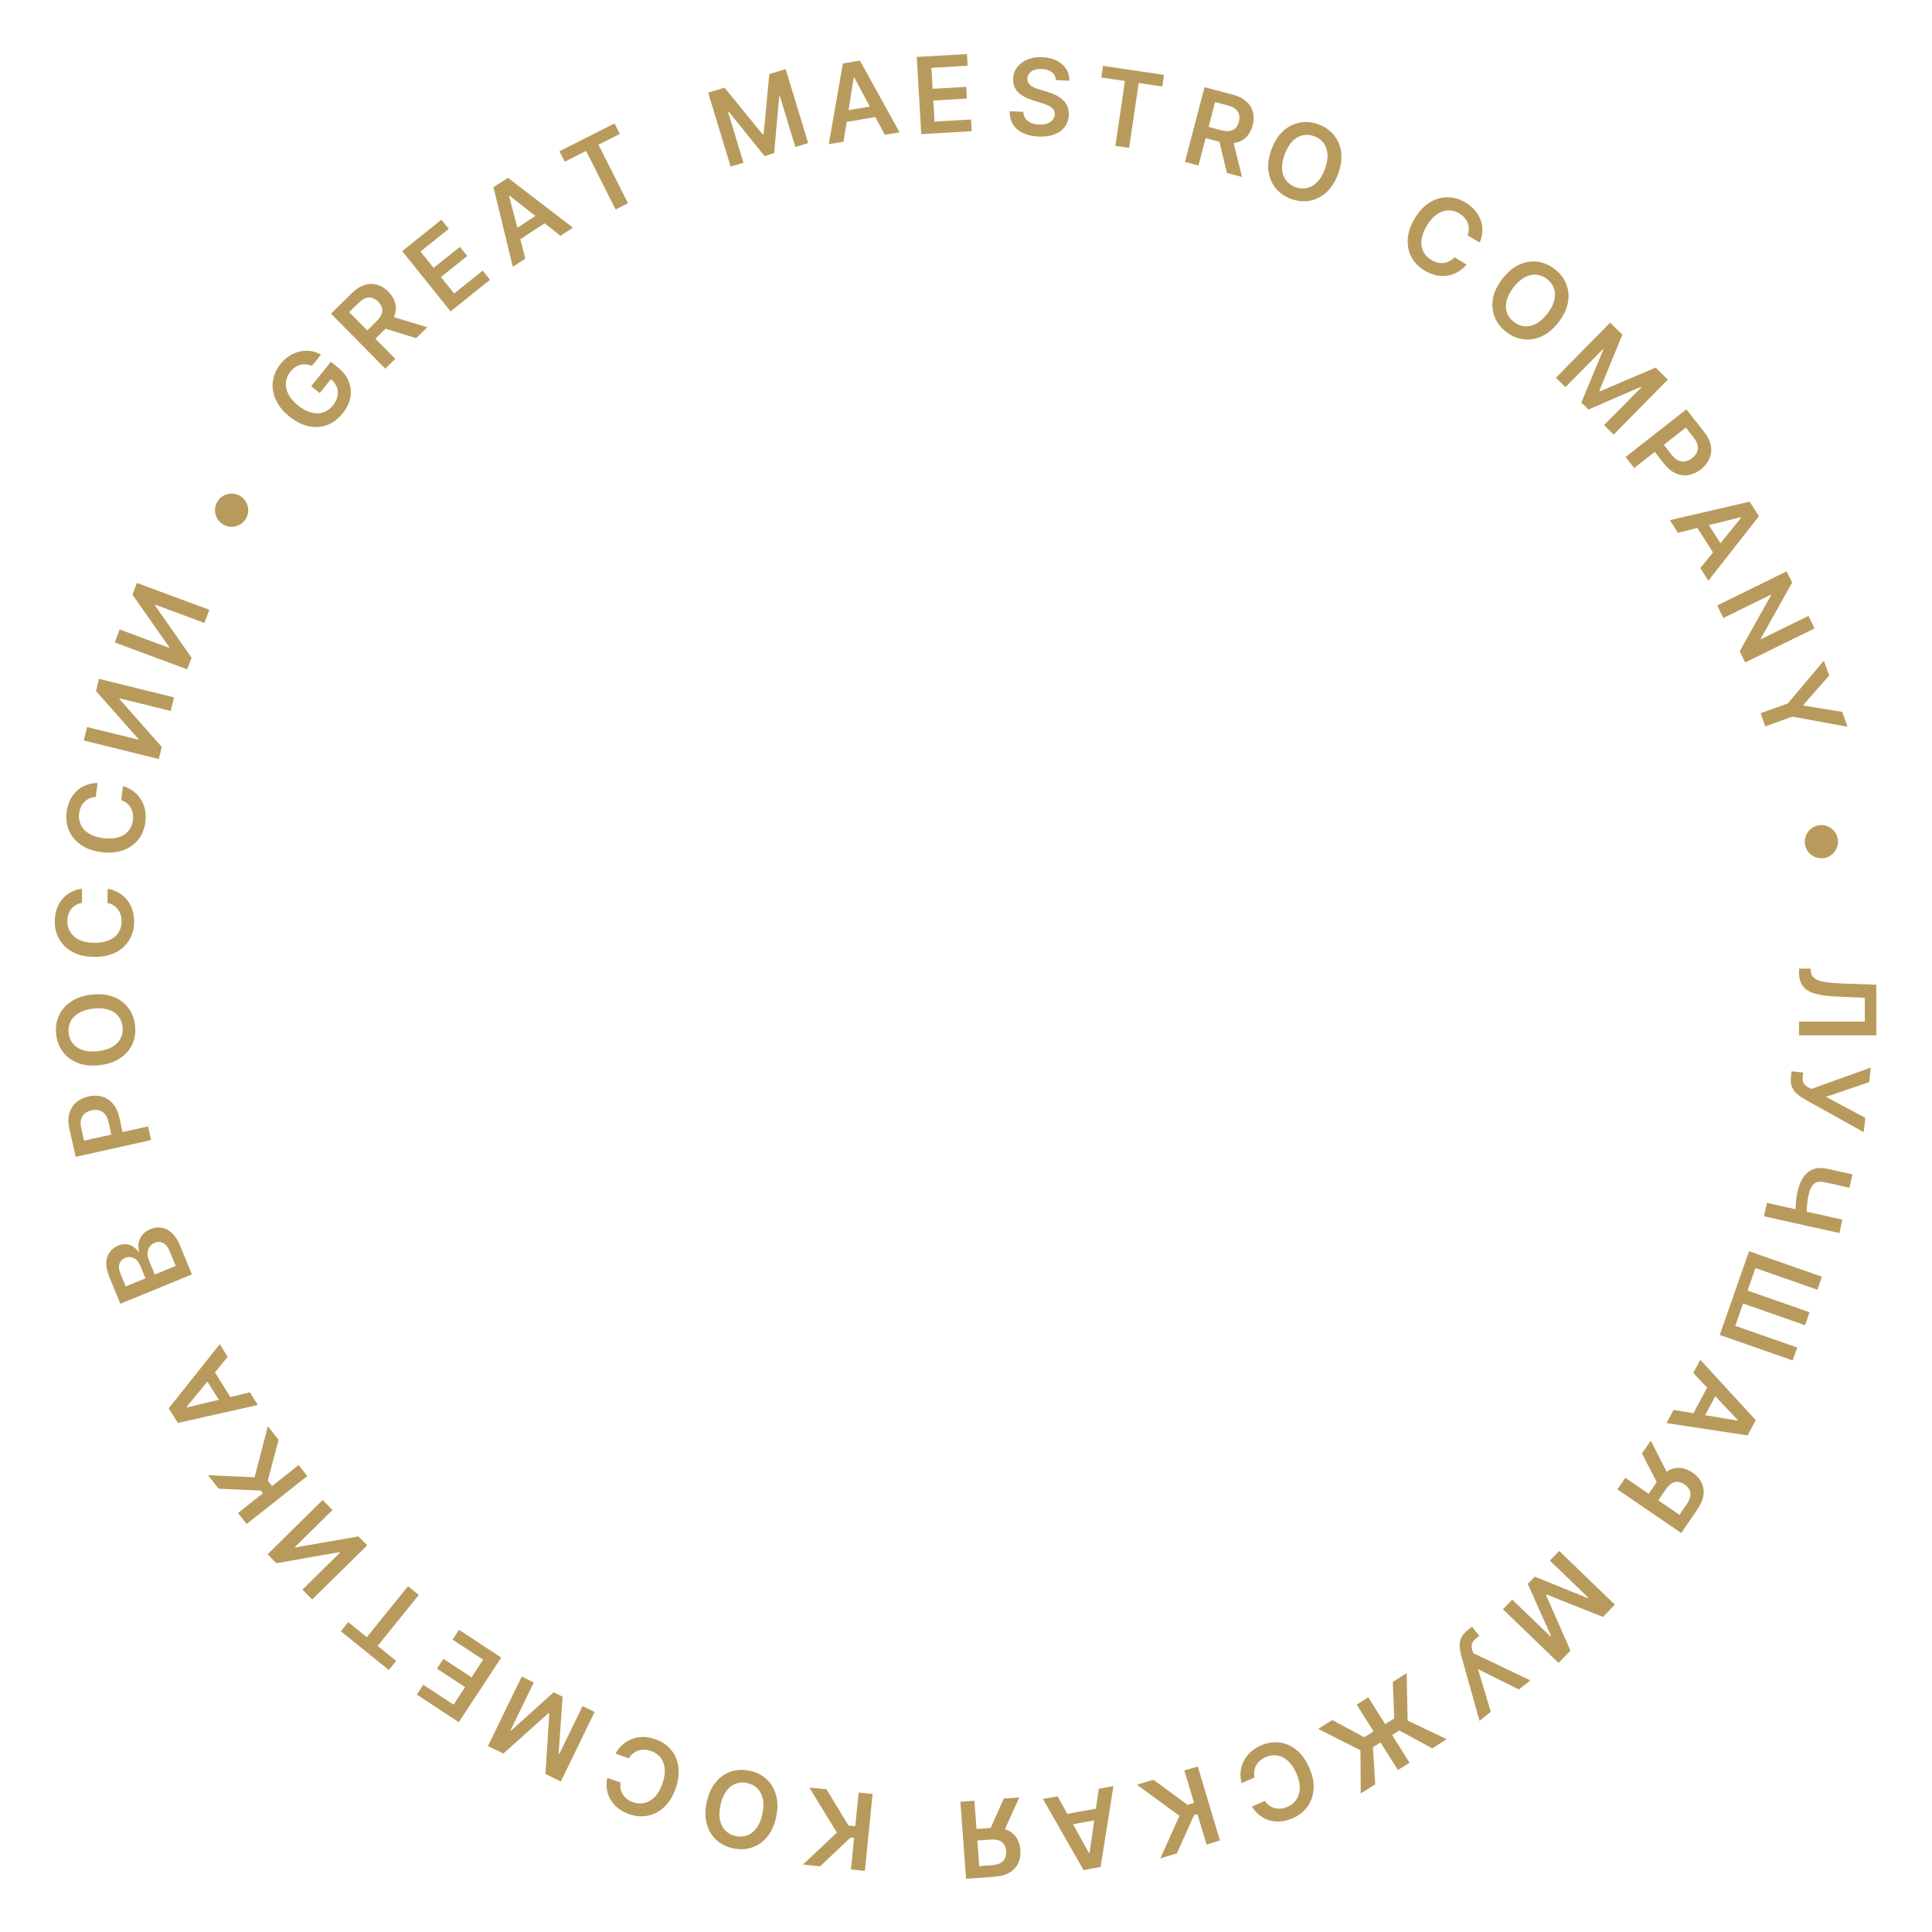 <?xml version="1.0" encoding="UTF-8"?> <svg xmlns="http://www.w3.org/2000/svg" width="200" height="200" viewBox="0 0 200 200" fill="none"> <g clip-path="url(#clip0_389_986)"> <path d="M186.236 100.27H187.439L187.451 100.496C187.469 100.803 187.58 101.047 187.783 101.227C187.986 101.409 188.313 101.543 188.764 101.629C189.214 101.717 189.818 101.776 190.576 101.805L194.236 101.938V107.18H186.236V105.762H193.045V103.289L190.127 103.164C189.252 103.128 188.527 103.031 187.951 102.875C187.376 102.721 186.946 102.469 186.662 102.117C186.378 101.768 186.236 101.283 186.236 100.66V100.27Z" fill="#B89B5C"></path> <path d="M185.459 110.9L186.671 111.031L186.622 111.485C186.6 111.69 186.611 111.861 186.656 112C186.702 112.138 186.776 112.254 186.878 112.346C186.981 112.441 187.103 112.524 187.244 112.594L187.501 112.728L193.657 110.519L193.494 112.026L189.023 113.545L193.094 115.719L192.933 117.202L186.745 113.758C186.479 113.601 186.235 113.426 186.012 113.234C185.792 113.043 185.622 112.806 185.503 112.523C185.387 112.243 185.352 111.891 185.398 111.467L185.459 110.9Z" fill="#B89B5C"></path> <path d="M191.764 121.569L191.456 122.954L188.908 122.387C188.578 122.313 188.303 122.312 188.085 122.383C187.866 122.457 187.689 122.599 187.554 122.809C187.419 123.02 187.314 123.295 187.238 123.636C187.204 123.788 187.172 123.953 187.144 124.131C187.117 124.312 187.093 124.494 187.074 124.679C187.056 124.865 187.044 125.044 187.038 125.216C187.034 125.388 187.037 125.544 187.046 125.682L185.895 125.426C185.883 125.287 185.879 125.134 185.881 124.966C185.884 124.799 185.893 124.624 185.91 124.441C185.927 124.258 185.949 124.076 185.976 123.895C186.002 123.714 186.034 123.541 186.071 123.376C186.204 122.779 186.405 122.279 186.673 121.877C186.943 121.478 187.288 121.2 187.707 121.043C188.126 120.885 188.629 120.872 189.217 121.003L191.764 121.569ZM190.721 126.256L190.411 127.647L182.602 125.909L182.912 124.518L190.721 126.256Z" fill="#B89B5C"></path> <path d="M188.611 132.168L188.14 133.514L181.724 131.27L180.909 133.6L187.325 135.844L186.857 137.183L180.441 134.939L179.633 137.251L186.048 139.494L185.58 140.833L178.029 138.192L181.059 129.527L188.611 132.168Z" fill="#B89B5C"></path> <path d="M175.288 142.131L176.015 140.766L181.753 147.012L180.912 148.591L172.525 147.32L173.252 145.955L179.87 147.058L179.899 147.003L175.288 142.131ZM178.033 143.65L176.05 147.374L175.023 146.827L177.006 143.103L178.033 143.65Z" fill="#B89B5C"></path> <path d="M167.434 154.181L168.254 152.982L173.859 156.813L174.608 155.717C174.811 155.42 174.934 155.146 174.977 154.894C175.02 154.646 174.989 154.419 174.885 154.212C174.781 154.008 174.612 153.826 174.378 153.666C174.143 153.506 173.915 153.416 173.692 153.396C173.471 153.378 173.254 153.434 173.041 153.566C172.828 153.702 172.621 153.917 172.42 154.211L171.322 155.817L170.329 155.138L171.537 153.371C171.884 152.864 172.26 152.493 172.666 152.259C173.074 152.027 173.494 151.927 173.927 151.958C174.361 151.992 174.79 152.155 175.213 152.444C175.635 152.732 175.943 153.072 176.139 153.465C176.335 153.861 176.403 154.292 176.342 154.758C176.282 155.225 176.079 155.711 175.734 156.216L174.039 158.696L167.434 154.181ZM172.761 152.812L171.869 154.118L169.974 150.466L170.886 149.131L172.761 152.812Z" fill="#B89B5C"></path> <path d="M167.168 166.107L165.937 167.384L160.116 165.069L160.051 165.137L162.575 170.87L161.344 172.147L155.585 166.594L156.55 165.593L160.507 169.408L160.558 169.354L158.153 163.964L158.875 163.216L164.357 165.432L164.409 165.378L160.444 161.555L161.409 160.554L167.168 166.107Z" fill="#B89B5C"></path> <path d="M152.376 168.396L153.136 169.35L152.778 169.634C152.617 169.762 152.504 169.891 152.437 170.021C152.371 170.151 152.341 170.284 152.347 170.422C152.352 170.562 152.379 170.707 152.429 170.857L152.514 171.133L158.416 173.953L157.231 174.897L153.005 172.79L154.325 177.212L153.158 178.142L151.25 171.321C151.175 171.021 151.127 170.725 151.106 170.432C151.087 170.141 151.137 169.853 151.254 169.57C151.371 169.291 151.596 169.018 151.93 168.752L152.376 168.396Z" fill="#B89B5C"></path> <path d="M144.713 183.232L140.443 176.467L141.645 175.708L145.915 182.473L144.713 183.232ZM145.619 173.2L145.715 178.11L149.767 180.043L148.264 180.991L144.861 179.143L142.13 180.867L142.361 184.717L140.864 185.661L140.835 181.194L136.469 178.975L137.919 178.06L141.237 179.841L144.333 177.888L144.182 174.107L145.619 173.2Z" fill="#B89B5C"></path> <path d="M129.602 187.014L130.939 186.425C131.074 186.627 131.23 186.79 131.407 186.914C131.585 187.041 131.776 187.13 131.981 187.182C132.186 187.234 132.4 187.247 132.621 187.22C132.842 187.197 133.064 187.136 133.288 187.037C133.686 186.862 133.994 186.607 134.214 186.271C134.434 185.938 134.546 185.541 134.551 185.08C134.557 184.623 134.439 184.118 134.196 183.568C133.949 183.008 133.655 182.574 133.312 182.267C132.967 181.964 132.599 181.781 132.208 181.72C131.816 181.663 131.422 181.721 131.026 181.896C130.807 181.992 130.615 182.111 130.449 182.252C130.282 182.397 130.148 182.56 130.046 182.742C129.941 182.924 129.873 183.122 129.842 183.335C129.808 183.549 129.819 183.772 129.873 184.005L128.532 184.587C128.429 184.217 128.394 183.843 128.426 183.464C128.456 183.086 128.553 182.722 128.717 182.371C128.882 182.022 129.115 181.704 129.414 181.415C129.715 181.129 130.083 180.89 130.52 180.697C131.163 180.414 131.803 180.31 132.439 180.385C133.076 180.46 133.663 180.715 134.202 181.149C134.74 181.584 135.183 182.194 135.53 182.98C135.877 183.769 136.028 184.508 135.981 185.197C135.936 185.889 135.727 186.495 135.353 187.015C134.979 187.536 134.472 187.937 133.834 188.218C133.426 188.398 133.022 188.508 132.621 188.548C132.221 188.588 131.835 188.557 131.463 188.456C131.092 188.358 130.748 188.188 130.431 187.946C130.113 187.708 129.836 187.397 129.602 187.014Z" fill="#B89B5C"></path> <path d="M119.401 184.239L122.927 186.833L123.608 186.629L122.604 183.28L123.993 182.864L126.289 190.527L124.901 190.943L123.957 187.792L123.609 187.897L121.829 191.864L120.119 192.376L122.099 187.974L117.691 184.752L119.401 184.239Z" fill="#B89B5C"></path> <path d="M113.743 185.171L115.265 184.893L113.933 193.269L112.173 193.591L107.96 186.229L109.482 185.95L112.727 191.822L112.789 191.811L113.743 185.171ZM114.257 188.266L110.107 189.025L109.898 187.88L114.048 187.121L114.257 188.266Z" fill="#B89B5C"></path> <path d="M99.421 186.516L100.871 186.41L101.368 193.181L102.692 193.083C103.051 193.057 103.342 192.982 103.565 192.859C103.786 192.738 103.945 192.572 104.042 192.362C104.136 192.154 104.173 191.908 104.152 191.625C104.131 191.342 104.059 191.107 103.936 190.92C103.813 190.736 103.633 190.602 103.397 190.517C103.159 190.435 102.861 190.408 102.506 190.434L100.566 190.576L100.477 189.376L102.612 189.22C103.225 189.175 103.75 189.238 104.185 189.41C104.621 189.584 104.962 189.85 105.207 190.208C105.451 190.569 105.591 191.005 105.628 191.517C105.666 192.026 105.592 192.479 105.407 192.876C105.22 193.276 104.925 193.598 104.522 193.842C104.12 194.086 103.613 194.23 103.003 194.275L100.007 194.495L99.421 186.516ZM103.812 189.829L102.235 189.944L103.909 186.187L105.522 186.068L103.812 189.829Z" fill="#B89B5C"></path> <path d="M85.561 185.228L87.831 188.97L88.539 189.041L88.888 185.563L90.331 185.708L89.53 193.667L88.088 193.522L88.417 190.25L88.056 190.213L84.897 193.201L83.121 193.023L86.63 189.709L83.785 185.049L85.561 185.228Z" fill="#B89B5C"></path> <path d="M73.159 186.553C73.34 185.71 73.653 185.022 74.098 184.489C74.539 183.958 75.065 183.592 75.676 183.39C76.284 183.187 76.931 183.16 77.615 183.307C78.3 183.453 78.88 183.744 79.354 184.179C79.825 184.616 80.154 185.167 80.341 185.833C80.526 186.501 80.528 187.255 80.347 188.096C80.166 188.938 79.855 189.625 79.414 190.157C78.969 190.69 78.442 191.058 77.834 191.26C77.224 191.462 76.576 191.489 75.891 191.342C75.206 191.195 74.628 190.905 74.156 190.471C73.682 190.036 73.353 189.485 73.169 188.817C72.982 188.15 72.978 187.396 73.159 186.553ZM74.584 186.859C74.457 187.452 74.442 187.972 74.541 188.42C74.636 188.869 74.824 189.233 75.105 189.512C75.386 189.793 75.739 189.979 76.164 190.07C76.589 190.162 76.987 190.137 77.359 189.995C77.73 189.856 78.052 189.602 78.326 189.232C78.596 188.864 78.795 188.383 78.923 187.79C79.05 187.197 79.066 186.675 78.971 186.226C78.872 185.779 78.683 185.415 78.402 185.133C78.121 184.855 77.768 184.67 77.343 184.578C76.917 184.487 76.519 184.511 76.149 184.65C75.777 184.791 75.456 185.046 75.186 185.414C74.912 185.784 74.711 186.266 74.584 186.859Z" fill="#B89B5C"></path> <path d="M62.861 184.045L64.242 184.522C64.203 184.762 64.206 184.988 64.252 185.199C64.296 185.413 64.376 185.609 64.491 185.786C64.606 185.964 64.754 186.118 64.935 186.249C65.112 186.382 65.316 186.489 65.548 186.569C65.959 186.711 66.359 186.733 66.748 186.636C67.136 186.541 67.488 186.327 67.805 185.993C68.12 185.661 68.376 185.211 68.573 184.642C68.773 184.064 68.851 183.545 68.808 183.087C68.762 182.63 68.617 182.247 68.371 181.936C68.123 181.627 67.794 181.402 67.386 181.261C67.159 181.182 66.937 181.139 66.72 181.13C66.499 181.122 66.29 181.151 66.091 181.214C65.891 181.277 65.706 181.376 65.538 181.511C65.368 181.645 65.224 181.816 65.106 182.023L63.727 181.538C63.903 181.197 64.132 180.898 64.413 180.643C64.691 180.386 65.01 180.185 65.369 180.039C65.727 179.896 66.115 179.82 66.531 179.812C66.946 179.807 67.378 179.882 67.829 180.037C68.493 180.267 69.033 180.626 69.449 181.114C69.865 181.602 70.122 182.188 70.222 182.873C70.321 183.557 70.231 184.306 69.95 185.118C69.669 185.933 69.276 186.577 68.774 187.051C68.27 187.527 67.705 187.829 67.077 187.956C66.448 188.084 65.805 188.034 65.145 187.806C64.724 187.66 64.353 187.466 64.032 187.223C63.711 186.98 63.449 186.695 63.245 186.368C63.04 186.044 62.903 185.685 62.835 185.292C62.764 184.901 62.772 184.486 62.861 184.045Z" fill="#B89B5C"></path> <path d="M58.059 184.419L56.464 183.644L56.861 177.392L56.777 177.351L52.107 181.527L50.512 180.752L54.008 173.556L55.259 174.164L52.857 179.108L52.924 179.14L57.304 175.184L58.239 175.638L57.831 181.537L57.898 181.569L60.305 176.615L61.555 177.223L58.059 184.419Z" fill="#B89B5C"></path> <path d="M51.89 171.59L47.497 178.276L43.149 175.419L43.816 174.404L46.953 176.465L48.146 174.65L45.234 172.737L45.901 171.721L48.813 173.635L50.012 171.81L46.849 169.731L47.516 168.716L51.89 171.59Z" fill="#B89B5C"></path> <path d="M41.013 171.937L40.249 172.881L35.286 168.868L36.05 167.924L37.973 169.478L42.239 164.202L43.357 165.106L39.091 170.382L41.013 171.937Z" fill="#B89B5C"></path> <path d="M32.319 165.58L31.309 164.556L35.193 160.729L35.141 160.676L28.617 161.824L27.704 160.898L33.401 155.282L34.419 156.315L30.538 160.14L30.584 160.187L37.114 159.049L38.016 159.965L32.319 165.58Z" fill="#B89B5C"></path> <path d="M28.834 149.043L27.725 153.277L28.166 153.834L30.908 151.666L31.807 152.803L25.531 157.765L24.633 156.628L27.213 154.588L26.987 154.303L22.643 154.112L21.536 152.712L26.358 152.928L27.727 147.643L28.834 149.043Z" fill="#B89B5C"></path> <path d="M25.87 144.133L26.691 145.444L18.415 147.302L17.466 145.786L22.75 139.15L23.571 140.461L19.315 145.647L19.348 145.7L25.87 144.133ZM23.184 145.754L20.946 142.179L21.932 141.561L24.171 145.137L23.184 145.754Z" fill="#B89B5C"></path> <path d="M19.861 131.93L12.458 134.964L11.297 132.13C11.078 131.595 10.98 131.116 11.003 130.693C11.023 130.268 11.142 129.908 11.359 129.614C11.575 129.317 11.866 129.094 12.233 128.944C12.534 128.82 12.815 128.772 13.077 128.8C13.337 128.829 13.573 128.914 13.785 129.055C13.998 129.195 14.182 129.374 14.339 129.592L14.411 129.562C14.318 129.294 14.295 129.009 14.344 128.707C14.389 128.405 14.512 128.122 14.714 127.859C14.916 127.596 15.204 127.388 15.58 127.234C15.963 127.077 16.346 127.028 16.728 127.089C17.108 127.15 17.462 127.331 17.791 127.632C18.12 127.934 18.401 128.368 18.633 128.934L19.861 131.93ZM18.191 131.048L17.6 129.606C17.4 129.12 17.164 128.807 16.89 128.669C16.613 128.529 16.328 128.519 16.034 128.639C15.815 128.729 15.639 128.865 15.508 129.045C15.374 129.227 15.297 129.438 15.278 129.68C15.257 129.922 15.303 130.182 15.416 130.459L16.022 131.937L18.191 131.048ZM15.057 132.333L14.513 131.006C14.418 130.775 14.291 130.584 14.13 130.433C13.968 130.283 13.786 130.187 13.586 130.145C13.383 130.102 13.172 130.125 12.956 130.213C12.669 130.331 12.474 130.529 12.372 130.807C12.268 131.083 12.297 131.419 12.459 131.814L13.015 133.17L15.057 132.333Z" fill="#B89B5C"></path> <path d="M15.641 118.019L7.832 119.757L7.18 116.829C7.047 116.229 7.047 115.701 7.18 115.244C7.312 114.785 7.551 114.408 7.896 114.113C8.238 113.815 8.657 113.611 9.153 113.501C9.653 113.389 10.122 113.396 10.558 113.52C10.993 113.645 11.369 113.888 11.684 114.25C11.997 114.612 12.221 115.095 12.355 115.697L12.787 117.638L11.624 117.897L11.234 116.147C11.156 115.796 11.031 115.522 10.86 115.326C10.688 115.129 10.483 115.001 10.246 114.942C10.008 114.88 9.751 114.88 9.473 114.942C9.196 115.004 8.965 115.113 8.778 115.269C8.591 115.423 8.464 115.626 8.397 115.878C8.328 116.128 8.332 116.43 8.411 116.783L8.699 118.08L15.326 116.605L15.641 118.019Z" fill="#B89B5C"></path> <path d="M9.46 102.965C10.316 102.862 11.068 102.934 11.716 103.182C12.362 103.427 12.88 103.805 13.269 104.317C13.658 104.826 13.894 105.429 13.978 106.124C14.061 106.82 13.975 107.463 13.717 108.052C13.457 108.639 13.043 109.13 12.474 109.523C11.902 109.915 11.189 110.161 10.336 110.264C9.48 110.367 8.729 110.295 8.083 110.05C7.435 109.803 6.916 109.425 6.527 108.915C6.138 108.403 5.901 107.8 5.818 107.104C5.734 106.409 5.821 105.767 6.079 105.18C6.336 104.591 6.75 104.1 7.322 103.709C7.891 103.316 8.604 103.067 9.46 102.965ZM9.633 104.411C9.031 104.484 8.534 104.639 8.143 104.877C7.749 105.114 7.466 105.41 7.294 105.766C7.119 106.123 7.057 106.517 7.109 106.949C7.161 107.381 7.314 107.749 7.568 108.054C7.82 108.36 8.166 108.582 8.605 108.721C9.041 108.857 9.56 108.89 10.162 108.817C10.765 108.745 11.263 108.591 11.657 108.355C12.048 108.116 12.331 107.819 12.506 107.462C12.678 107.105 12.738 106.711 12.686 106.279C12.634 105.848 12.483 105.479 12.231 105.174C11.977 104.868 11.632 104.648 11.195 104.511C10.757 104.372 10.236 104.339 9.633 104.411Z" fill="#B89B5C"></path> <path d="M8.49 92.003L8.485 93.464C8.245 93.504 8.032 93.58 7.847 93.692C7.659 93.803 7.5 93.942 7.369 94.108C7.238 94.274 7.14 94.464 7.074 94.677C7.005 94.888 6.971 95.115 6.97 95.36C6.968 95.795 7.076 96.181 7.293 96.518C7.508 96.855 7.825 97.119 8.243 97.31C8.659 97.502 9.168 97.599 9.77 97.602C10.382 97.604 10.898 97.511 11.318 97.322C11.735 97.131 12.051 96.869 12.266 96.537C12.478 96.202 12.585 95.818 12.587 95.386C12.588 95.146 12.557 94.922 12.496 94.713C12.431 94.502 12.337 94.313 12.213 94.146C12.088 93.976 11.935 93.834 11.753 93.719C11.572 93.601 11.364 93.519 11.129 93.474L11.143 92.013C11.523 92.069 11.879 92.189 12.212 92.373C12.544 92.554 12.838 92.79 13.092 93.083C13.343 93.376 13.54 93.718 13.681 94.109C13.821 94.5 13.889 94.934 13.887 95.41C13.885 96.114 13.72 96.74 13.392 97.291C13.064 97.842 12.592 98.275 11.977 98.591C11.361 98.906 10.623 99.062 9.764 99.058C8.902 99.055 8.166 98.892 7.555 98.57C6.942 98.247 6.473 97.809 6.15 97.255C5.826 96.702 5.666 96.076 5.669 95.379C5.67 94.933 5.735 94.519 5.861 94.137C5.988 93.755 6.172 93.414 6.416 93.116C6.657 92.817 6.952 92.572 7.301 92.381C7.649 92.187 8.045 92.061 8.49 92.003Z" fill="#B89B5C"></path> <path d="M10.099 81.056L9.919 82.506C9.676 82.518 9.456 82.568 9.259 82.656C9.059 82.745 8.884 82.863 8.734 83.013C8.585 83.162 8.464 83.339 8.374 83.543C8.28 83.743 8.219 83.966 8.189 84.208C8.135 84.64 8.196 85.036 8.372 85.396C8.545 85.756 8.828 86.056 9.221 86.297C9.611 86.537 10.105 86.693 10.702 86.767C11.309 86.843 11.832 86.812 12.272 86.675C12.709 86.535 13.054 86.312 13.307 86.008C13.558 85.701 13.71 85.332 13.763 84.903C13.792 84.665 13.789 84.439 13.752 84.225C13.714 84.008 13.643 83.808 13.539 83.628C13.436 83.444 13.301 83.285 13.134 83.148C12.967 83.01 12.771 82.904 12.543 82.831L12.731 81.382C13.102 81.484 13.441 81.645 13.749 81.867C14.058 82.086 14.321 82.356 14.539 82.677C14.753 82.998 14.908 83.361 15.002 83.766C15.093 84.171 15.11 84.61 15.051 85.083C14.965 85.78 14.726 86.383 14.335 86.891C13.944 87.399 13.424 87.773 12.775 88.012C12.126 88.252 11.375 88.319 10.522 88.213C9.667 88.107 8.955 87.858 8.387 87.465C7.817 87.071 7.404 86.58 7.149 85.993C6.894 85.405 6.809 84.764 6.895 84.072C6.95 83.63 7.063 83.227 7.234 82.862C7.405 82.498 7.629 82.181 7.906 81.914C8.181 81.646 8.503 81.438 8.873 81.29C9.241 81.139 9.649 81.061 10.099 81.056Z" fill="#B89B5C"></path> <path d="M8.672 76.657L9.016 75.261L14.31 76.567L14.328 76.496L9.935 71.537L10.246 70.274L18.013 72.19L17.666 73.597L12.376 72.292L12.36 72.357L16.747 77.325L16.439 78.573L8.672 76.657Z" fill="#B89B5C"></path> <path d="M11.882 66.509L12.382 65.161L17.495 67.058L17.52 66.988L13.716 61.565L14.168 60.345L21.669 63.127L21.165 64.486L16.056 62.591L16.033 62.653L19.829 68.086L19.383 69.291L11.882 66.509Z" fill="#B89B5C"></path> <path d="M25.46 53.676C25.302 53.949 25.091 54.159 24.827 54.307C24.561 54.453 24.276 54.529 23.973 54.533C23.67 54.535 23.383 54.457 23.11 54.299C22.836 54.139 22.625 53.928 22.48 53.666C22.333 53.4 22.259 53.116 22.257 52.814C22.252 52.51 22.329 52.222 22.488 51.95C22.647 51.675 22.859 51.465 23.124 51.321C23.387 51.173 23.67 51.098 23.973 51.096C24.274 51.09 24.562 51.167 24.837 51.327C25.11 51.485 25.319 51.697 25.466 51.963C25.614 52.227 25.69 52.51 25.694 52.814C25.698 53.114 25.619 53.401 25.46 53.676Z" fill="#B89B5C"></path> <path d="M32.302 37.867C32.097 37.786 31.894 37.738 31.692 37.723C31.49 37.704 31.292 37.719 31.099 37.768C30.908 37.815 30.726 37.899 30.552 38.02C30.376 38.139 30.213 38.292 30.063 38.479C29.794 38.814 29.639 39.18 29.597 39.578C29.555 39.975 29.638 40.38 29.844 40.793C30.05 41.202 30.387 41.594 30.854 41.968C31.325 42.347 31.784 42.593 32.23 42.707C32.675 42.821 33.09 42.815 33.472 42.688C33.853 42.559 34.183 42.32 34.463 41.971C34.718 41.654 34.877 41.331 34.941 41.001C35.006 40.67 34.978 40.352 34.856 40.046C34.731 39.74 34.518 39.465 34.215 39.222L34.46 38.998L33.101 40.692L32.217 39.983L34.249 37.451L34.998 38.052C35.533 38.481 35.903 38.966 36.111 39.506C36.318 40.047 36.368 40.6 36.26 41.168C36.149 41.734 35.887 42.275 35.473 42.791C35.012 43.366 34.478 43.767 33.871 43.994C33.264 44.218 32.624 44.261 31.951 44.121C31.278 43.978 30.612 43.643 29.954 43.115C29.45 42.71 29.057 42.278 28.776 41.818C28.495 41.356 28.32 40.885 28.251 40.406C28.18 39.925 28.212 39.452 28.346 38.989C28.479 38.525 28.709 38.088 29.036 37.68C29.314 37.335 29.623 37.054 29.964 36.837C30.303 36.618 30.658 36.467 31.028 36.384C31.401 36.298 31.774 36.283 32.148 36.336C32.523 36.39 32.882 36.516 33.227 36.715L32.302 37.867Z" fill="#B89B5C"></path> <path d="M39.883 38.166L34.268 32.469L36.404 30.363C36.842 29.931 37.284 29.645 37.731 29.505C38.18 29.363 38.615 29.354 39.038 29.479C39.461 29.599 39.851 29.842 40.209 30.205C40.569 30.571 40.804 30.965 40.913 31.387C41.023 31.806 40.999 32.237 40.843 32.679C40.685 33.12 40.387 33.556 39.95 33.988L38.428 35.487L37.583 34.631L38.966 33.268C39.222 33.016 39.397 32.774 39.491 32.542C39.583 32.309 39.6 32.086 39.542 31.872C39.485 31.654 39.357 31.444 39.158 31.242C38.958 31.04 38.748 30.906 38.528 30.842C38.306 30.776 38.076 30.786 37.84 30.873C37.602 30.958 37.354 31.127 37.096 31.381L36.15 32.314L40.916 37.149L39.883 38.166ZM40.282 32.684L44.237 33.875L43.086 35.01L39.156 33.794L40.282 32.684Z" fill="#B89B5C"></path> <path d="M46.645 32.238L41.638 25.999L45.696 22.743L46.456 23.69L43.528 26.04L44.888 27.733L47.605 25.553L48.366 26.5L45.648 28.681L47.015 30.384L49.967 28.015L50.727 28.962L46.645 32.238Z" fill="#B89B5C"></path> <path d="M54.386 26.777L53.09 27.622L51.081 19.382L52.579 18.405L59.31 23.567L58.015 24.412L52.752 20.251L52.7 20.285L54.386 26.777ZM52.715 24.122L56.249 21.818L56.885 22.793L53.351 25.097L52.715 24.122Z" fill="#B89B5C"></path> <path d="M58.464 16.74L57.917 15.655L63.616 12.781L64.163 13.865L61.955 14.979L65.011 21.037L63.727 21.684L60.672 15.626L58.464 16.74Z" fill="#B89B5C"></path> <path d="M73.307 9.592L75.004 9.076L78.962 13.932L79.051 13.905L79.639 7.668L81.336 7.153L83.661 14.807L82.331 15.212L80.733 9.953L80.662 9.974L80.137 15.854L79.143 16.155L75.433 11.551L75.362 11.572L76.963 16.842L75.633 17.246L73.307 9.592Z" fill="#B89B5C"></path> <path d="M87.321 14.67L85.796 14.924L87.255 6.57L89.02 6.275L93.12 13.701L91.594 13.956L88.439 8.035L88.377 8.046L87.321 14.67ZM86.855 11.567L91.016 10.872L91.207 12.02L87.046 12.716L86.855 11.567Z" fill="#B89B5C"></path> <path d="M95.367 13.883L94.904 5.896L100.099 5.595L100.169 6.808L96.421 7.025L96.547 9.193L100.025 8.992L100.096 10.204L96.617 10.406L96.743 12.586L100.522 12.367L100.593 13.58L95.367 13.883Z" fill="#B89B5C"></path> <path d="M109.305 8.291C109.285 7.949 109.144 7.676 108.882 7.474C108.623 7.272 108.279 7.16 107.849 7.141C107.548 7.127 107.287 7.16 107.066 7.241C106.846 7.322 106.675 7.438 106.554 7.589C106.432 7.74 106.365 7.915 106.353 8.115C106.346 8.282 106.377 8.428 106.446 8.554C106.519 8.68 106.619 8.789 106.748 8.881C106.877 8.97 107.021 9.047 107.179 9.112C107.338 9.176 107.498 9.232 107.66 9.279L108.401 9.501C108.699 9.585 108.985 9.693 109.258 9.826C109.533 9.959 109.777 10.121 109.99 10.313C110.205 10.506 110.372 10.734 110.49 10.997C110.608 11.261 110.659 11.566 110.643 11.912C110.621 12.38 110.483 12.787 110.227 13.132C109.971 13.475 109.612 13.736 109.15 13.915C108.691 14.092 108.142 14.165 107.502 14.136C106.88 14.107 106.345 13.986 105.896 13.772C105.449 13.559 105.106 13.261 104.866 12.88C104.628 12.498 104.511 12.042 104.515 11.51L105.939 11.576C105.947 11.856 106.022 12.091 106.164 12.283C106.306 12.475 106.496 12.622 106.734 12.724C106.974 12.826 107.245 12.884 107.547 12.898C107.862 12.913 108.14 12.879 108.381 12.796C108.625 12.711 108.818 12.587 108.961 12.424C109.105 12.259 109.183 12.062 109.196 11.833C109.203 11.625 109.15 11.45 109.036 11.309C108.923 11.166 108.761 11.044 108.549 10.943C108.34 10.839 108.094 10.744 107.811 10.658L106.913 10.382C106.263 10.182 105.754 9.902 105.388 9.541C105.024 9.177 104.855 8.709 104.882 8.137C104.904 7.666 105.05 7.26 105.322 6.918C105.596 6.576 105.958 6.318 106.41 6.143C106.861 5.966 107.366 5.89 107.926 5.916C108.493 5.942 108.985 6.064 109.402 6.282C109.823 6.497 110.147 6.784 110.375 7.144C110.604 7.502 110.711 7.905 110.698 8.356L109.305 8.291Z" fill="#B89B5C"></path> <path d="M114.008 8.023L114.185 6.821L120.5 7.752L120.323 8.954L117.877 8.593L116.887 15.306L115.465 15.096L116.454 8.384L114.008 8.023Z" fill="#B89B5C"></path> <path d="M122.661 16.765L124.694 9.028L127.596 9.79C128.19 9.947 128.662 10.181 129.011 10.493C129.362 10.806 129.592 11.177 129.7 11.604C129.812 12.029 129.803 12.488 129.673 12.982C129.543 13.478 129.324 13.881 129.016 14.191C128.712 14.498 128.329 14.698 127.869 14.79C127.409 14.879 126.882 14.845 126.288 14.689L124.221 14.146L124.527 12.982L126.405 13.476C126.753 13.567 127.05 13.594 127.297 13.557C127.544 13.517 127.745 13.418 127.9 13.259C128.058 13.098 128.173 12.881 128.245 12.607C128.317 12.332 128.325 12.084 128.267 11.861C128.211 11.636 128.085 11.444 127.89 11.285C127.695 11.124 127.423 10.997 127.073 10.905L125.788 10.567L124.062 17.133L122.661 16.765ZM127.579 14.31L128.573 18.319L127.009 17.908L126.049 13.907L127.579 14.31Z" fill="#B89B5C"></path> <path d="M138.519 18.014C138.22 18.822 137.812 19.458 137.295 19.922C136.782 20.384 136.209 20.672 135.575 20.784C134.945 20.897 134.301 20.832 133.644 20.588C132.987 20.345 132.455 19.974 132.048 19.476C131.645 18.976 131.398 18.383 131.308 17.697C131.222 17.009 131.328 16.263 131.627 15.457C131.927 14.649 132.333 14.014 132.846 13.551C133.363 13.087 133.936 12.799 134.567 12.686C135.201 12.573 135.846 12.639 136.502 12.883C137.159 13.126 137.69 13.497 138.094 13.994C138.501 14.492 138.748 15.085 138.834 15.773C138.924 16.459 138.819 17.206 138.519 18.014ZM137.153 17.507C137.364 16.938 137.453 16.425 137.42 15.969C137.39 15.51 137.256 15.123 137.018 14.807C136.78 14.488 136.458 14.254 136.05 14.102C135.642 13.951 135.244 13.919 134.857 14.005C134.47 14.09 134.115 14.295 133.79 14.622C133.47 14.948 133.204 15.395 132.993 15.964C132.782 16.533 132.691 17.046 132.721 17.505C132.755 17.961 132.89 18.349 133.127 18.668C133.366 18.984 133.689 19.218 134.096 19.369C134.504 19.52 134.901 19.553 135.288 19.469C135.676 19.383 136.03 19.176 136.351 18.851C136.675 18.524 136.942 18.076 137.153 17.507Z" fill="#B89B5C"></path> <path d="M153.173 25.108L151.918 24.36C152.005 24.133 152.048 23.912 152.046 23.695C152.046 23.477 152.008 23.269 151.931 23.072C151.854 22.875 151.741 22.694 151.591 22.529C151.444 22.362 151.266 22.217 151.056 22.091C150.682 21.869 150.295 21.766 149.894 21.782C149.495 21.795 149.107 21.934 148.729 22.197C148.352 22.457 148.01 22.846 147.702 23.363C147.389 23.889 147.207 24.38 147.155 24.838C147.108 25.294 147.172 25.7 147.349 26.054C147.53 26.407 147.806 26.694 148.178 26.915C148.383 27.038 148.592 27.126 148.803 27.179C149.017 27.231 149.228 27.245 149.435 27.224C149.645 27.203 149.845 27.143 150.037 27.045C150.231 26.949 150.407 26.811 150.565 26.632L151.816 27.387C151.574 27.685 151.29 27.931 150.963 28.124C150.638 28.319 150.285 28.451 149.904 28.521C149.524 28.589 149.129 28.584 148.72 28.507C148.313 28.428 147.904 28.267 147.495 28.023C146.891 27.663 146.435 27.202 146.127 26.64C145.82 26.078 145.687 25.451 145.728 24.761C145.77 24.07 146.01 23.355 146.45 22.617C146.891 21.877 147.406 21.325 147.995 20.964C148.584 20.599 149.2 20.419 149.841 20.422C150.481 20.425 151.102 20.605 151.701 20.962C152.084 21.19 152.408 21.455 152.672 21.759C152.937 22.062 153.137 22.394 153.27 22.756C153.405 23.115 153.465 23.494 153.452 23.892C153.443 24.29 153.35 24.695 153.173 25.108Z" fill="#B89B5C"></path> <path d="M161.341 33.356C160.814 34.038 160.235 34.524 159.603 34.812C158.975 35.101 158.343 35.204 157.705 35.122C157.069 35.042 156.474 34.788 155.92 34.359C155.365 33.931 154.968 33.419 154.729 32.822C154.492 32.224 154.434 31.585 154.553 30.903C154.675 30.221 154.999 29.54 155.525 28.86C156.052 28.178 156.629 27.693 157.257 27.405C157.888 27.116 158.522 27.012 159.158 27.092C159.796 27.174 160.392 27.429 160.946 27.857C161.5 28.286 161.896 28.797 162.134 29.393C162.374 29.989 162.432 30.629 162.31 31.311C162.191 31.993 161.868 32.675 161.341 33.356ZM160.188 32.465C160.559 31.985 160.797 31.522 160.902 31.076C161.01 30.63 160.997 30.22 160.864 29.848C160.732 29.473 160.495 29.152 160.151 28.886C159.807 28.62 159.437 28.471 159.041 28.438C158.646 28.403 158.246 28.493 157.839 28.709C157.436 28.924 157.049 29.271 156.677 29.751C156.306 30.231 156.067 30.695 155.959 31.141C155.854 31.587 155.868 31.997 155.999 32.372C156.132 32.745 156.371 33.064 156.715 33.33C157.059 33.596 157.428 33.747 157.823 33.782C158.219 33.815 158.618 33.724 159.021 33.509C159.428 33.293 159.817 32.945 160.188 32.465Z" fill="#B89B5C"></path> <path d="M166.68 33.404L167.943 34.649L165.566 40.445L165.633 40.511L171.393 38.049L172.656 39.294L167.041 44.992L166.05 44.016L169.908 40.101L169.855 40.049L164.439 42.395L163.699 41.666L165.974 36.208L165.921 36.155L162.055 40.078L161.065 39.102L166.68 33.404Z" fill="#B89B5C"></path> <path d="M168.28 47.311L174.573 42.372L176.426 44.732C176.805 45.215 177.033 45.692 177.11 46.161C177.189 46.632 177.136 47.076 176.952 47.491C176.772 47.907 176.483 48.272 176.083 48.586C175.68 48.902 175.254 49.099 174.808 49.175C174.361 49.251 173.917 49.193 173.476 49.003C173.037 48.811 172.628 48.472 172.247 47.987L171.019 46.422L171.956 45.687L173.063 47.097C173.285 47.38 173.516 47.573 173.756 47.676C173.996 47.779 174.235 47.806 174.475 47.757C174.716 47.71 174.948 47.599 175.172 47.424C175.395 47.249 175.557 47.05 175.658 46.829C175.76 46.609 175.787 46.371 175.738 46.115C175.693 45.859 175.559 45.589 175.335 45.304L174.516 44.26L169.175 48.451L168.28 47.311Z" fill="#B89B5C"></path> <path d="M173.694 55.153L172.864 53.848L181.125 51.929L182.086 53.439L176.85 60.113L176.02 58.808L180.238 53.591L180.205 53.538L173.694 55.153ZM176.368 53.512L178.633 57.071L177.651 57.696L175.386 54.137L176.368 53.512Z" fill="#B89B5C"></path> <path d="M187.845 65.052L180.662 68.574L180.094 67.417L183.327 61.633L183.298 61.574L178.405 63.973L177.767 62.672L184.95 59.149L185.521 60.313L182.283 66.096L182.314 66.159L187.21 63.758L187.845 65.052Z" fill="#B89B5C"></path> <path d="M188.806 68.394L189.358 69.934L186.686 72.97L186.713 73.044L190.704 73.693L191.256 75.234L185.553 74.185L182.743 75.192L182.256 73.831L185.066 72.825L188.806 68.394Z" fill="#B89B5C"></path> <path d="M186.857 87.429C186.802 87.119 186.828 86.822 186.935 86.539C187.044 86.256 187.213 86.015 187.443 85.816C187.673 85.62 187.943 85.495 188.253 85.44C188.566 85.385 188.863 85.412 189.144 85.519C189.427 85.627 189.667 85.797 189.863 86.027C190.062 86.257 190.188 86.527 190.243 86.837C190.297 87.15 190.27 87.447 190.161 87.728C190.054 88.011 189.886 88.251 189.656 88.447C189.429 88.645 189.159 88.772 188.846 88.826C188.535 88.881 188.238 88.853 187.955 88.744C187.672 88.638 187.431 88.47 187.232 88.24C187.037 88.013 186.911 87.742 186.857 87.429Z" fill="#B89B5C"></path> </g> <defs> <clipPath id="clip0_389_986"> <rect width="200" height="200" fill="white"></rect> </clipPath> </defs> </svg> 